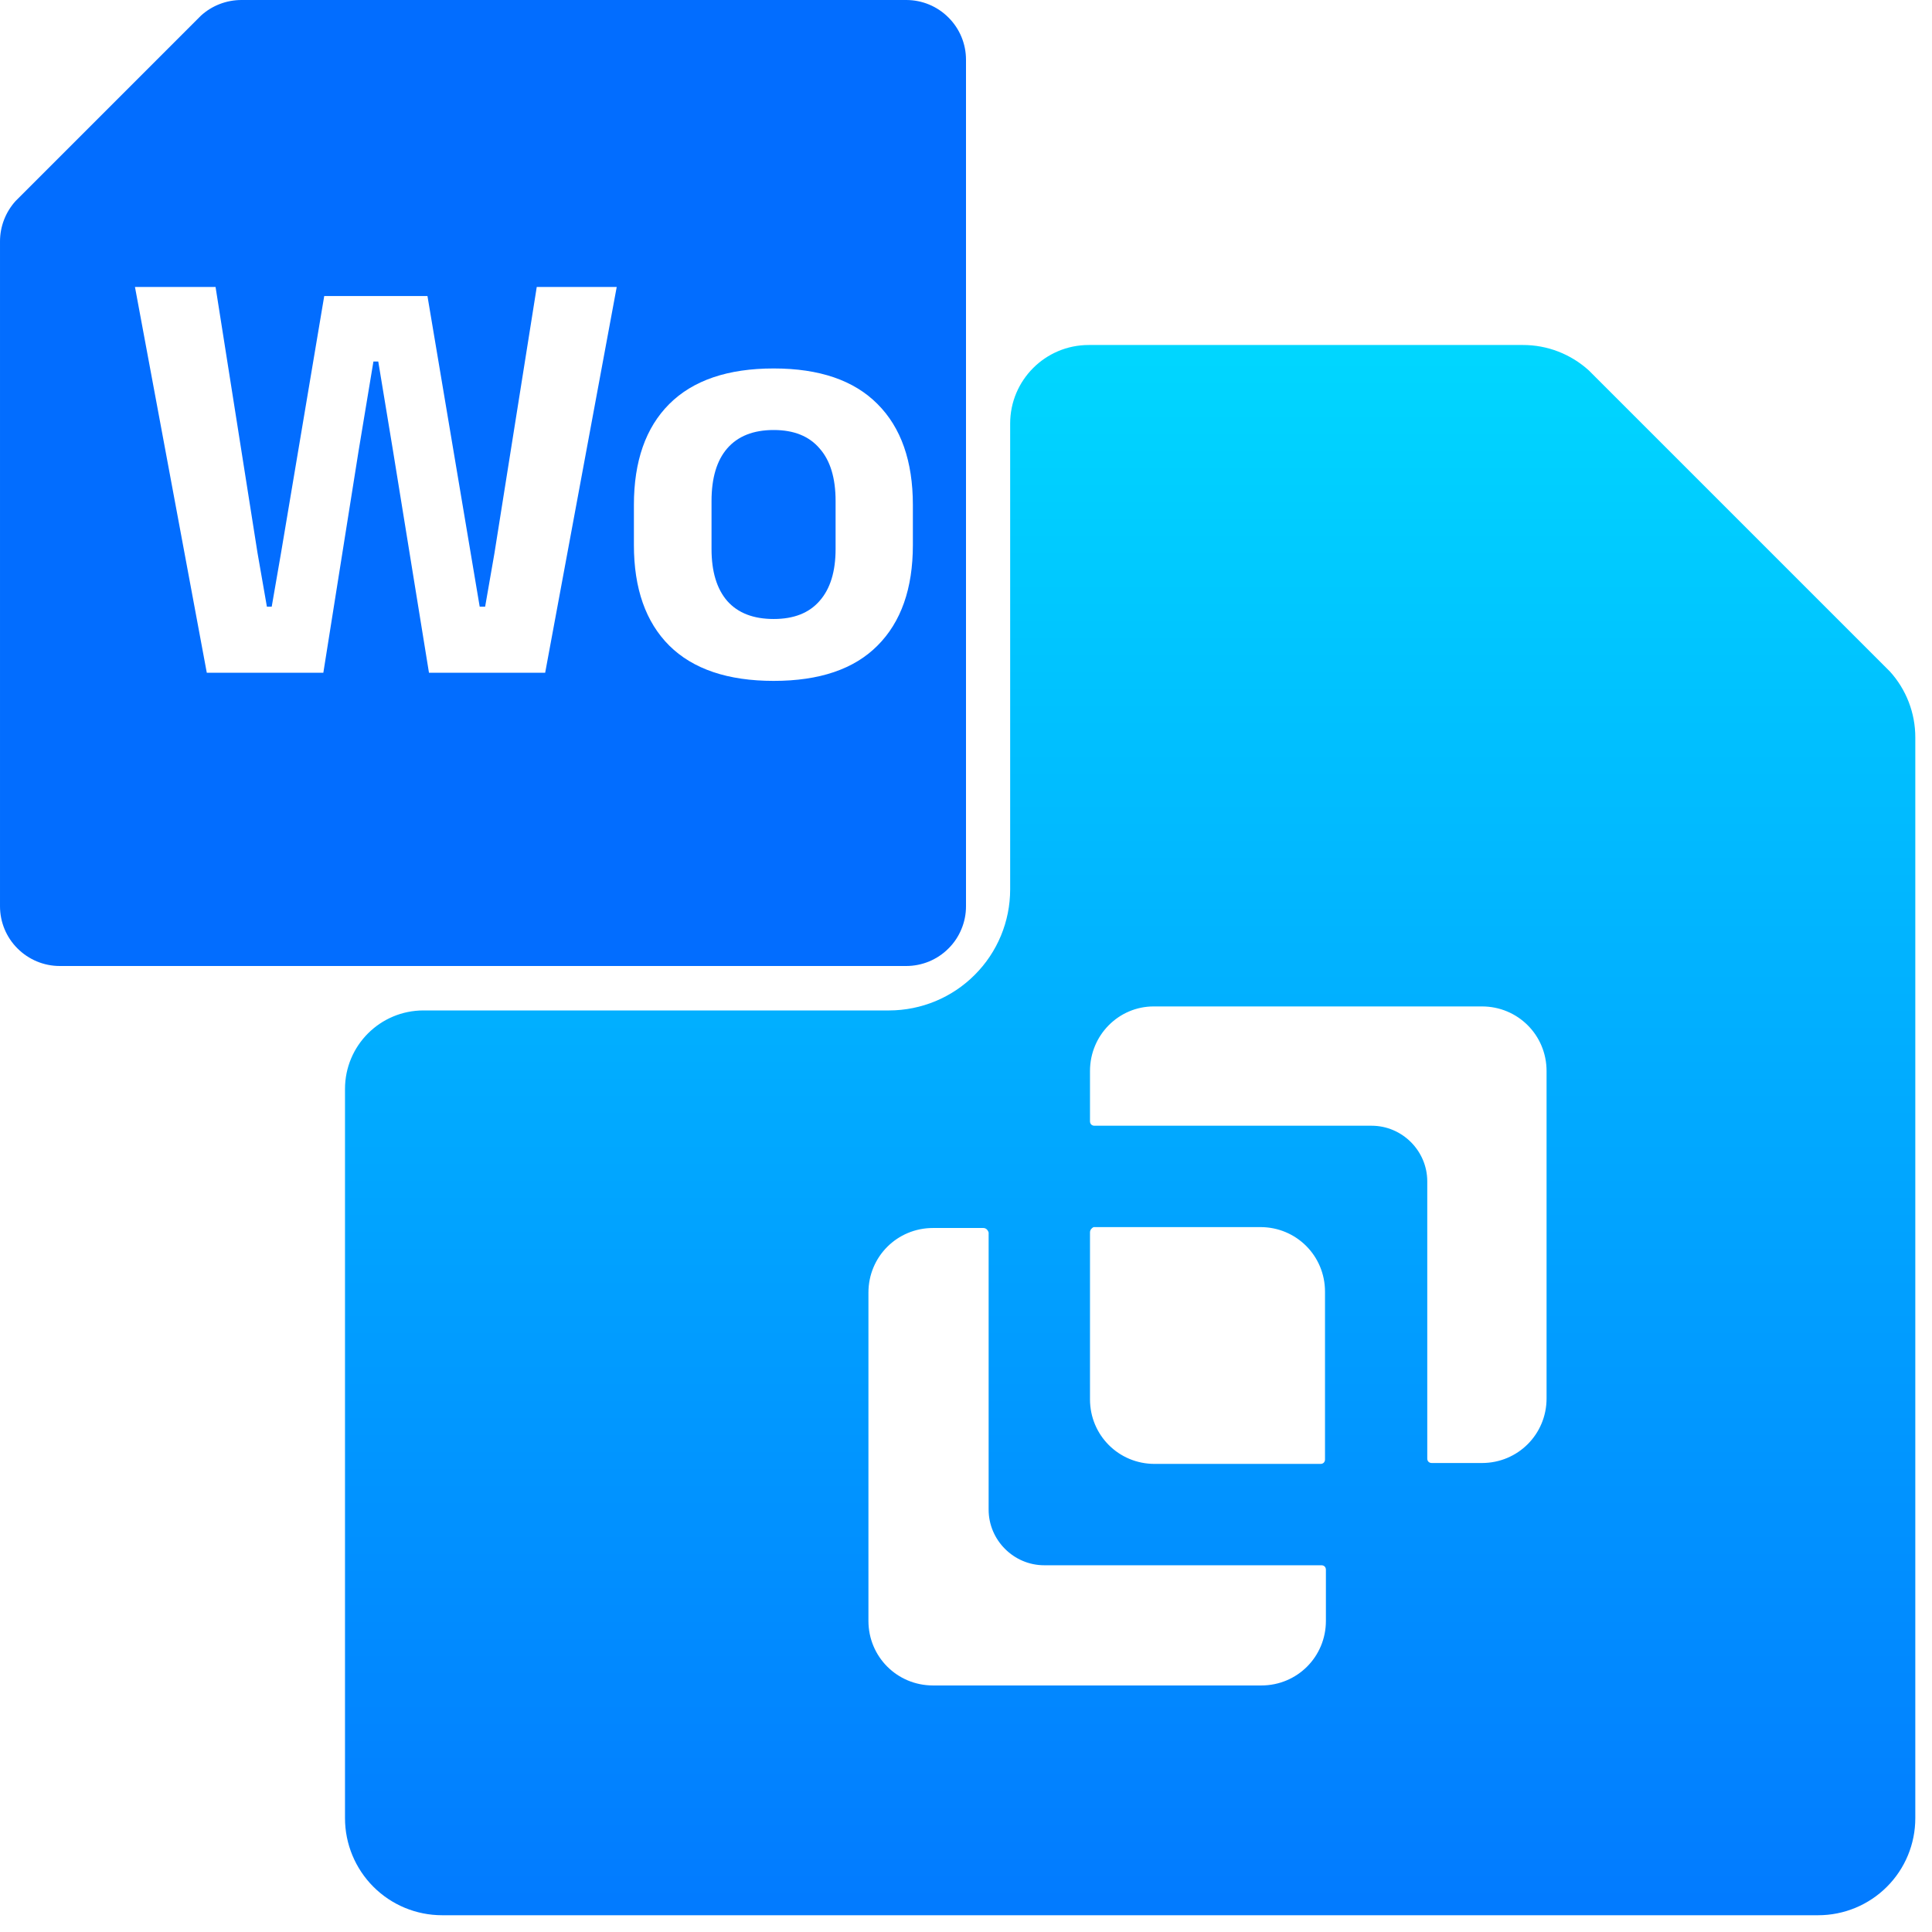 <svg width="28" height="28" viewBox="0 0 28 28" fill="none" xmlns="http://www.w3.org/2000/svg">
<path fill-rule="evenodd" clip-rule="evenodd" d="M0.866 14H13.134C13.248 14 13.361 13.977 13.466 13.934C13.57 13.89 13.666 13.827 13.746 13.746C13.827 13.666 13.891 13.57 13.934 13.465C13.978 13.36 14 13.248 14 13.134V0.866C14 0.636 13.909 0.416 13.746 0.254C13.584 0.091 13.364 -2.15845e-05 13.134 -2.15845e-05H3.5C3.283 -0 3.073 0.08 2.912 0.227L2.852 0.287L0.287 2.852L0.227 2.912C0.081 3.073 -0 3.282 2.50438e-05 3.5V13.134C0 13.364 0.091 13.584 0.254 13.746C0.416 13.908 0.636 14 0.866 14ZM1.956 4.159L2.997 9.75H4.686L5.197 6.534L5.412 5.239H5.482L5.696 6.534L6.217 9.75H7.901L8.938 4.159H7.779L7.166 8.017L7.031 8.792H6.952L6.821 8.013L6.195 4.29H4.699L4.073 8.013L3.938 8.792H3.868L3.732 8.013L3.124 4.159H1.956ZM9.699 9.356C10.043 9.697 10.548 9.868 11.213 9.868C11.878 9.868 12.38 9.697 12.718 9.356C13.059 9.015 13.23 8.529 13.23 7.899V7.317C13.23 6.685 13.059 6.197 12.718 5.856C12.377 5.512 11.875 5.34 11.213 5.34C10.548 5.34 10.043 5.512 9.699 5.856C9.358 6.197 9.187 6.685 9.187 7.317V7.899C9.187 8.529 9.358 9.015 9.699 9.356ZM11.878 8.709C11.726 8.884 11.505 8.971 11.213 8.971C10.918 8.971 10.694 8.884 10.539 8.709C10.388 8.534 10.312 8.283 10.312 7.956V7.261C10.312 6.928 10.388 6.674 10.539 6.499C10.694 6.321 10.918 6.232 11.213 6.232C11.505 6.232 11.726 6.321 11.878 6.499C12.033 6.674 12.11 6.928 12.11 7.261V7.956C12.11 8.283 12.033 8.534 11.878 8.709Z" fill="#026DFF"/>
<path fill-rule="evenodd" clip-rule="evenodd" d="M27.391 9.733L27.294 9.636L23.124 5.466L23.027 5.369C22.765 5.131 22.424 4.999 22.071 5H15.778C15.15 5 14.64 5.51 14.64 6.138V12.89C14.64 13.355 14.455 13.801 14.126 14.129C13.798 14.458 13.352 14.643 12.887 14.644H6.138C5.509 14.644 5 15.153 5 15.782V26.351C5 26.724 5.149 27.082 5.412 27.345C5.676 27.609 6.034 27.757 6.407 27.757H26.351C26.724 27.757 27.082 27.609 27.346 27.345C27.61 27.082 27.758 26.724 27.758 26.351V10.689C27.759 10.336 27.628 9.995 27.391 9.733ZM15.797 15.522V16.25C15.797 16.289 15.823 16.315 15.862 16.315H19.879C20.321 16.315 20.685 16.679 20.685 17.121V21.138C20.685 21.177 20.711 21.203 20.75 21.203H21.478C21.998 21.203 22.414 20.787 22.414 20.267V15.522C22.414 15.002 21.998 14.586 21.478 14.586H16.72C16.213 14.586 15.797 15.002 15.797 15.522ZM14.25 17.797H13.522C13.002 17.797 12.586 18.213 12.586 18.733V23.491C12.586 24.011 13.002 24.427 13.522 24.427H18.28C18.8 24.427 19.216 24.011 19.216 23.491V22.75C19.216 22.711 19.19 22.685 19.151 22.685H15.134C14.692 22.685 14.328 22.321 14.328 21.879V17.862C14.315 17.823 14.289 17.797 14.25 17.797ZM15.797 20.28V17.862C15.797 17.823 15.823 17.797 15.849 17.784H18.267C18.787 17.784 19.203 18.2 19.203 18.72V21.151C19.203 21.19 19.177 21.216 19.138 21.216H16.733C16.213 21.216 15.797 20.8 15.797 20.28Z" fill="url(#paint0_linear_374_30090)"/>
<defs>
<linearGradient id="paint0_linear_374_30090" x1="17.25" y1="97.452" x2="17.25" y2="-15.929" gradientUnits="userSpaceOnUse">
<stop offset="0.586" stop-color="#026DFF"/>
<stop offset="0.816" stop-color="#00D7FF"/>
</linearGradient>
</defs>
</svg>
